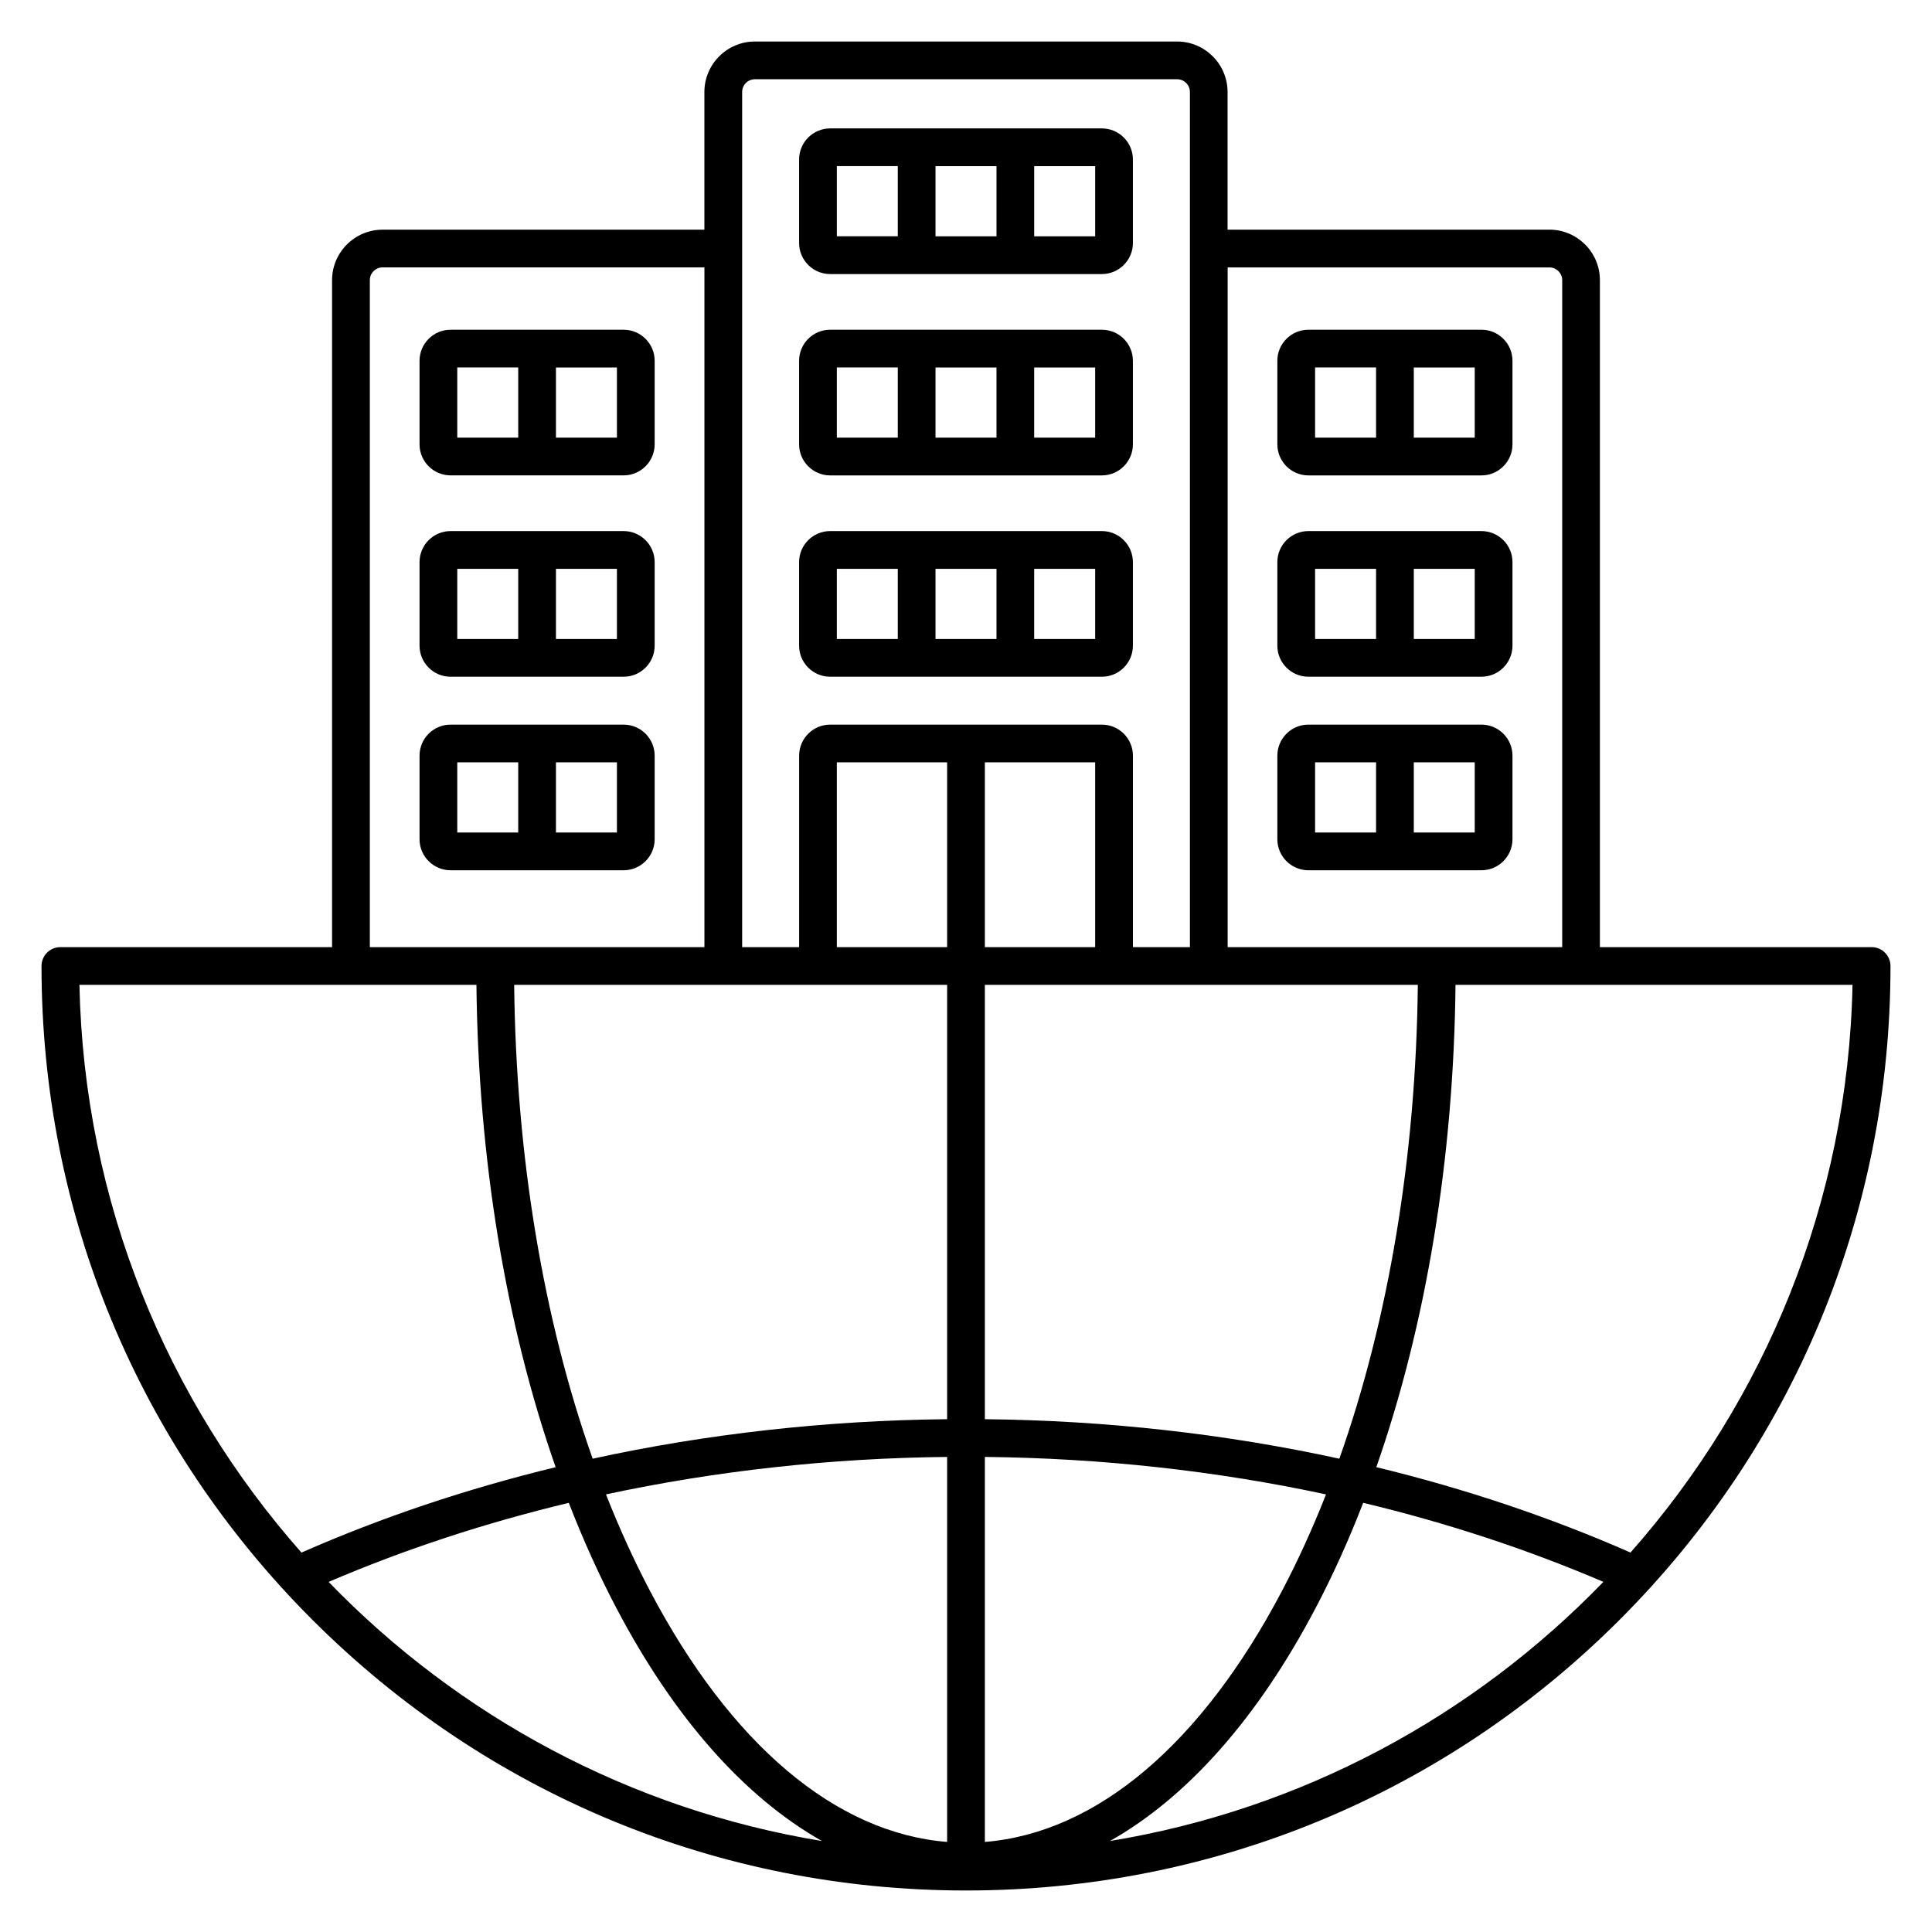 <svg xmlns="http://www.w3.org/2000/svg" id="Layer_1" viewBox="0 0 512 512"><path d="m220 125.99h72c4.54 0 8.23-3.69 8.23-8.23v-22.15c0-4.54-3.69-8.23-8.23-8.23h-72c-4.54 0-8.23 3.69-8.23 8.23v22.14c0 4.54 3.69 8.24 8.23 8.24zm27.92-10v-18.6h16.16v18.6zm42.31 0h-16.16v-18.6h16.16zm-68.46-18.61h16.15v18.6h-16.15zm-1.77 81.96h72c4.54 0 8.23-3.69 8.23-8.23v-22.14c0-4.54-3.69-8.23-8.23-8.23h-72c-4.54 0-8.23 3.69-8.23 8.23v22.14c0 4.54 3.69 8.23 8.23 8.23zm27.92-10v-18.6h16.16v18.6zm42.31 0h-16.16v-18.6h16.16zm-68.46-18.6h16.15v18.6h-16.15zm-1.77-78.11h72c4.54 0 8.23-3.69 8.23-8.23v-22.14c0-4.54-3.69-8.23-8.23-8.23h-72c-4.54 0-8.23 3.69-8.23 8.23v22.14c0 4.53 3.69 8.23 8.23 8.23zm27.92-10v-18.6h16.16v18.6zm42.31 0h-16.16v-18.6h16.16zm-68.46-18.61h16.15v18.6h-16.15zm-56.51 148.01h-45.85c-4.54 0-8.23 3.69-8.23 8.23v22.14c0 4.54 3.69 8.23 8.23 8.23h45.85c4.54 0 8.23-3.69 8.23-8.23v-22.14c0-4.54-3.69-8.23-8.23-8.23zm-44.08 10h16.15v18.6h-16.15zm42.31 18.6h-16.16v-18.6h16.16zm1.77-79.89h-45.85c-4.54 0-8.23 3.69-8.23 8.23v22.14c0 4.54 3.69 8.23 8.23 8.23h45.85c4.54 0 8.23-3.69 8.23-8.23v-22.14c0-4.54-3.69-8.23-8.23-8.23zm-44.08 10h16.15v18.6h-16.15zm42.31 18.6h-16.16v-18.6h16.16zm1.77-81.96h-45.85c-4.54 0-8.23 3.69-8.23 8.23v22.14c0 4.54 3.69 8.23 8.23 8.23h45.85c4.54 0 8.23-3.69 8.23-8.23v-22.14c0-4.53-3.69-8.23-8.23-8.23zm-44.08 10h16.15v18.6h-16.15zm42.31 18.61h-16.16v-18.6h16.16zm183.25 114.64h45.85c4.54 0 8.23-3.69 8.23-8.23v-22.14c0-4.54-3.69-8.23-8.23-8.23h-45.85c-4.54 0-8.23 3.69-8.23 8.23v22.14c0 4.54 3.69 8.23 8.23 8.23zm44.08-10h-16.15v-18.6h16.15zm-42.31-18.6h16.16v18.6h-16.16zm-1.77-22.69h45.85c4.54 0 8.23-3.69 8.23-8.23v-22.14c0-4.54-3.69-8.23-8.23-8.23h-45.85c-4.54 0-8.23 3.69-8.23 8.23v22.14c0 4.54 3.69 8.23 8.23 8.23zm44.08-10h-16.15v-18.6h16.15zm-42.31-18.6h16.16v18.6h-16.16zm-1.77-24.75h45.85c4.54 0 8.23-3.69 8.23-8.23v-22.15c0-4.54-3.69-8.23-8.23-8.23h-45.85c-4.54 0-8.23 3.69-8.23 8.23v22.14c0 4.54 3.69 8.24 8.23 8.24zm44.08-10h-16.15v-18.6h16.15zm-42.31-18.61h16.16v18.6h-16.16zm147.49 153.62h-72.01v-176.75c0-7.38-6.01-13.39-13.39-13.39h-85.28v-36.47c0-7.38-6.01-13.39-13.39-13.39h-111.87c-7.38 0-13.39 6.01-13.39 13.39v36.48h-85.28c-7.38 0-13.39 6.01-13.39 13.39v176.74h-72c-2.76 0-5 2.24-5 5 0 65.44 25.48 126.97 71.76 173.24s107.8 71.76 173.24 71.76 126.97-25.48 173.24-71.76 71.76-107.8 71.76-173.24c0-2.76-2.24-5-5-5zm-85.39-180.13c1.87 0 3.39 1.52 3.39 3.39v176.74h-88.66v-180.13zm-159.61 190.13v115.1c-32.16.33-63.75 3.88-93.94 10.47-13.07-36.89-20.3-80.13-20.8-125.57zm39.23-10h-29.23v-48.97h29.23zm-39.23 0h-29.23v-48.97h29.23zm0 135.1v102.03c-29.53-2.38-57.35-25.82-78.8-66.63-4.22-8.03-8.09-16.54-11.61-25.47 29.07-6.24 59.46-9.61 90.41-9.93zm10-10v-115.1h114.74c-.49 45.43-7.73 88.68-20.8 125.57-30.19-6.59-61.78-10.14-93.94-10.47zm90.41 19.93c-3.52 8.93-7.39 17.45-11.61 25.47-21.45 40.81-49.27 64.24-78.8 66.63v-102.03c30.95.32 61.34 3.69 90.41 9.93zm-151.35-375.03h111.89c1.87 0 3.39 1.52 3.39 3.39v226.61h-15.1v-50.74c0-4.54-3.69-8.23-8.23-8.23h-72c-4.54 0-8.23 3.69-8.23 8.23v50.74h-15.1v-226.61c-.01-1.87 1.51-3.39 3.38-3.39zm-102.05 53.25c0-1.87 1.52-3.39 3.39-3.39h85.28v180.14h-88.67zm28.25 186.75c.49 46.1 7.79 90.09 20.99 127.82-23.5 5.7-46.09 13.27-67.36 22.63-35.6-40.3-57.63-92.86-58.84-150.45zm-39.17 158.22c20.14-8.63 41.48-15.64 63.65-20.95 3.79 9.79 8 19.12 12.61 27.89 15.34 29.19 34 50.15 54.48 61.73-50.91-8.36-96.37-33.12-130.74-68.67zm207.08 68.66c20.48-11.58 39.14-32.54 54.48-61.73 4.61-8.77 8.82-18.09 12.61-27.89 22.17 5.31 43.5 12.32 63.65 20.95-34.37 35.56-79.83 60.32-130.74 68.67zm137.93-76.44c-21.27-9.35-43.85-16.93-67.36-22.63 13.2-37.73 20.5-81.72 20.99-127.82h105.21c-1.2 57.6-23.23 110.16-58.84 150.45z"></path></svg>